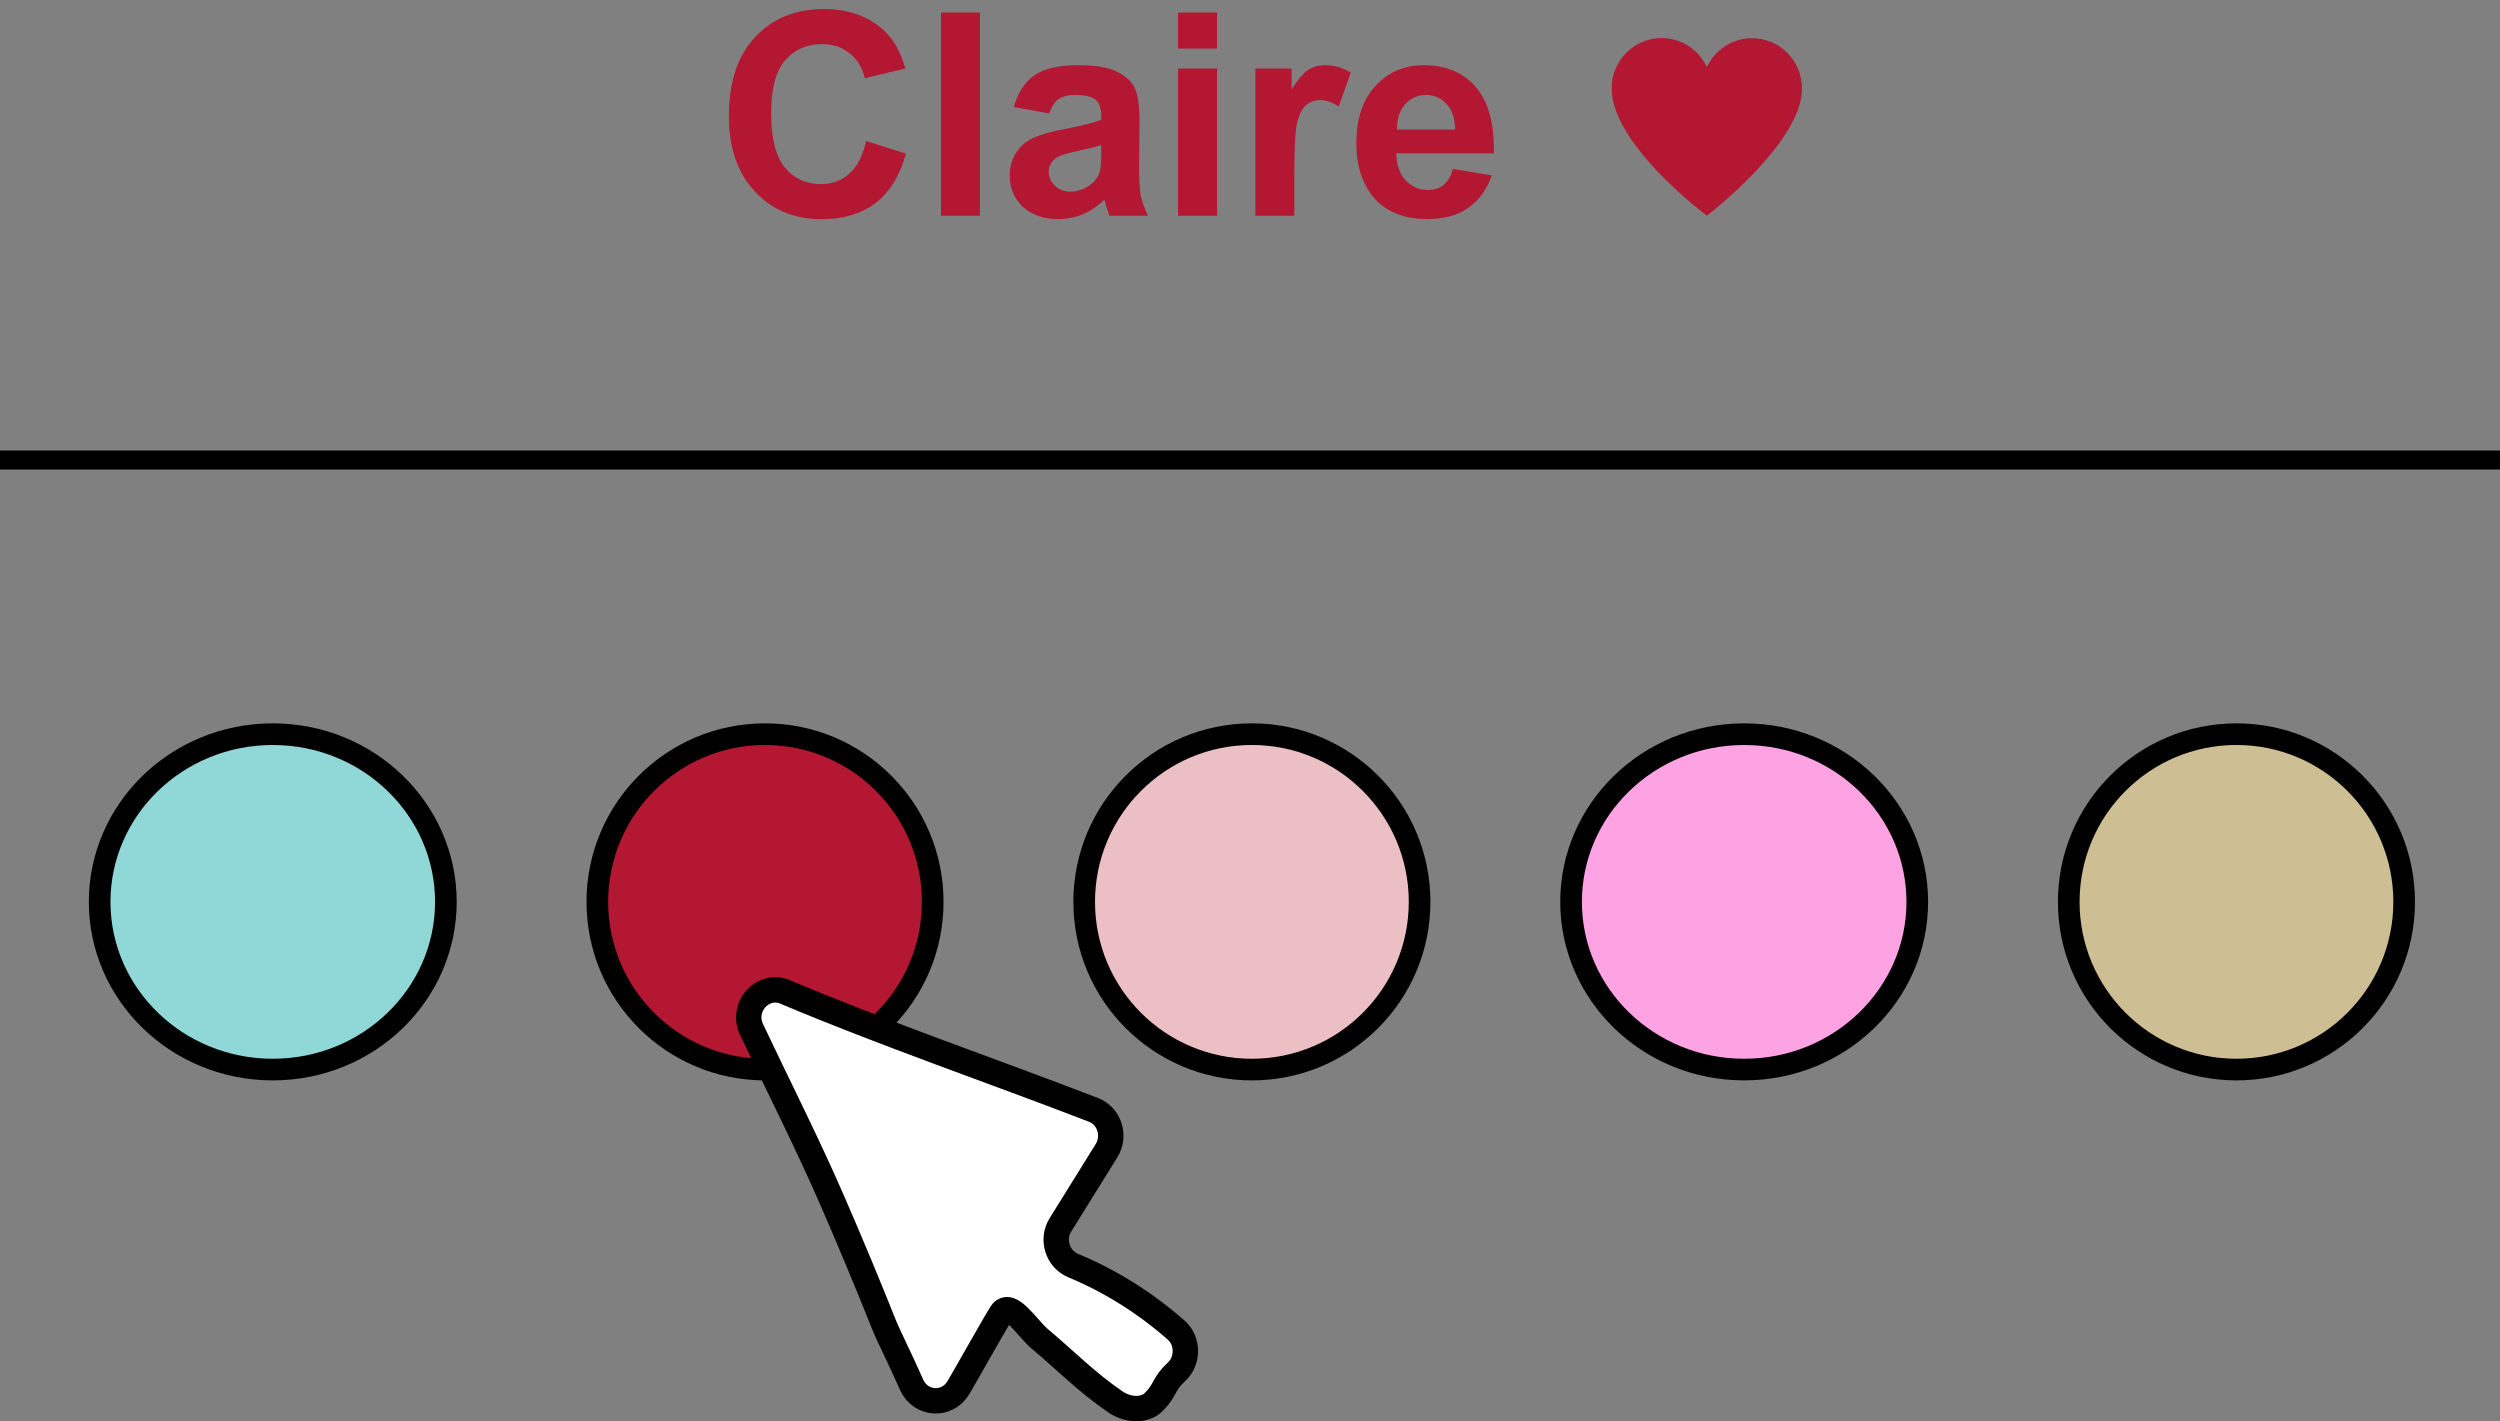<svg width="197" height="112" viewBox="0 0 197 112" fill="none" xmlns="http://www.w3.org/2000/svg">
<rect x="0" y="0" width="197" height="112" fill="#808080" stroke="none"/>
<circle cx="176.233" cy="71.067" r="13.215" fill="#CDBE93" stroke="black" stroke-width="1.705"/>
<circle cx="98.649" cy="71.067" r="13.215" fill="#EBBFC3" stroke="black" stroke-width="1.705"/>
<path d="M151.082 71.067C151.082 78.342 144.999 84.282 137.441 84.282C129.883 84.282 123.8 78.342 123.8 71.067C123.8 63.793 129.883 57.853 137.441 57.853C144.999 57.853 151.082 63.793 151.082 71.067Z" fill="#FDA2E2" stroke="black" stroke-width="1.705"/>
<path d="M35.135 71.067C35.135 78.342 29.052 84.282 21.494 84.282C13.936 84.282 7.853 78.342 7.853 71.067C7.853 63.793 13.936 57.853 21.494 57.853C29.052 57.853 35.135 63.793 35.135 71.067Z" fill="#90D7D7" stroke="black" stroke-width="1.705"/>
<circle cx="60.284" cy="71.067" r="13.215" fill="#B31732" stroke="black" stroke-width="1.705"/>
<g clip-path="url(#clip0_2250_58)">
<path d="M87.191 90.68L83.561 96.52C82.841 97.68 83.341 99.22 84.57 99.73C87.51 100.95 90.26 102.68 92.68 104.81C93.641 105.66 93.65 107.22 92.71 108.1C91.621 109.1 91.91 109.48 90.91 110.48C90.141 111.25 88.79 111.08 87.91 110.48C85.6 108.9 84.061 107.29 81.91 105.48C80.96 104.68 79.591 102.42 78.91 103.48C78.4 104.26 76.001 108.55 75.52 109.35C74.63 110.83 72.531 110.7 71.831 109.11C70.96 107.14 69.971 105.15 69.74 104.58C68.421 101.28 67.061 98 65.641 94.74C63.651 90.14 61.361 85.66 59.221 81.12C58.38 79.34 60.111 77.42 61.88 78.17C69.831 81.52 78.13 84.36 86.171 87.46C87.421 87.94 87.921 89.52 87.191 90.68Z" fill="white" stroke="black" stroke-width="2" stroke-miterlimit="10" stroke-linecap="round"/>
</g>
<line y1="36.25" x2="197" y2="36.25" stroke="black" stroke-width="1.5"/>
<path d="M114.493 13.308L117.552 13.821C117.159 14.943 116.536 15.798 115.684 16.388C114.839 16.971 113.779 17.262 112.505 17.262C110.488 17.262 108.995 16.603 108.026 15.285C107.261 14.229 106.879 12.896 106.879 11.287C106.879 9.364 107.381 7.86 108.386 6.775C109.391 5.682 110.662 5.136 112.199 5.136C113.925 5.136 115.287 5.708 116.285 6.851C117.282 7.987 117.759 9.732 117.716 12.084H110.025C110.047 12.994 110.295 13.704 110.768 14.214C111.241 14.717 111.831 14.968 112.538 14.968C113.018 14.968 113.423 14.837 113.75 14.575C114.078 14.313 114.326 13.89 114.493 13.308ZM114.668 10.205C114.646 9.317 114.417 8.643 113.98 8.184C113.543 7.718 113.011 7.485 112.385 7.485C111.715 7.485 111.161 7.729 110.724 8.217C110.287 8.705 110.072 9.368 110.08 10.205H114.668Z" fill="#B31732"/>
<path d="M101.995 17H98.926V5.398H101.777V7.048C102.265 6.269 102.702 5.755 103.088 5.508C103.481 5.26 103.925 5.136 104.421 5.136C105.12 5.136 105.794 5.329 106.442 5.715L105.491 8.392C104.974 8.057 104.494 7.889 104.049 7.889C103.62 7.889 103.255 8.009 102.957 8.25C102.658 8.483 102.422 8.909 102.247 9.528C102.079 10.147 101.995 11.443 101.995 13.417V17Z" fill="#B31732"/>
<path d="M92.83 3.825V0.985H95.9V3.825H92.83ZM92.83 17V5.398H95.9V17H92.83Z" fill="#B31732"/>
<path d="M82.671 8.938L79.885 8.435C80.198 7.314 80.737 6.484 81.502 5.945C82.267 5.406 83.403 5.136 84.91 5.136C86.279 5.136 87.299 5.3 87.969 5.628C88.639 5.948 89.109 6.36 89.378 6.862C89.655 7.357 89.793 8.271 89.793 9.604L89.761 13.187C89.761 14.207 89.808 14.961 89.903 15.449C90.005 15.929 90.19 16.447 90.46 17H87.423C87.343 16.796 87.245 16.494 87.128 16.093C87.077 15.911 87.041 15.791 87.019 15.733C86.494 16.243 85.934 16.625 85.336 16.88C84.739 17.135 84.102 17.262 83.425 17.262C82.23 17.262 81.287 16.938 80.595 16.29C79.911 15.642 79.568 14.822 79.568 13.832C79.568 13.177 79.725 12.594 80.038 12.084C80.351 11.567 80.788 11.174 81.349 10.904C81.917 10.627 82.733 10.387 83.796 10.183C85.231 9.914 86.225 9.663 86.778 9.429V9.124C86.778 8.534 86.633 8.115 86.341 7.867C86.05 7.612 85.5 7.485 84.692 7.485C84.146 7.485 83.72 7.594 83.414 7.813C83.108 8.024 82.86 8.399 82.671 8.938ZM86.778 11.429C86.385 11.56 85.762 11.716 84.91 11.898C84.058 12.08 83.501 12.259 83.239 12.434C82.838 12.718 82.638 13.078 82.638 13.515C82.638 13.945 82.798 14.316 83.119 14.629C83.439 14.943 83.847 15.099 84.342 15.099C84.896 15.099 85.424 14.917 85.926 14.553C86.298 14.276 86.542 13.938 86.658 13.537C86.738 13.275 86.778 12.776 86.778 12.04V11.429Z" fill="#B31732"/>
<path d="M74.15 17V0.985H77.22V17H74.15Z" fill="#B31732"/>
<path d="M68.251 11.112L71.386 12.106C70.905 13.854 70.104 15.154 68.983 16.006C67.868 16.851 66.452 17.273 64.733 17.273C62.606 17.273 60.858 16.548 59.489 15.099C58.12 13.643 57.435 11.654 57.435 9.135C57.435 6.469 58.124 4.401 59.5 2.93C60.877 1.451 62.687 0.712 64.93 0.712C66.889 0.712 68.48 1.291 69.704 2.449C70.432 3.133 70.978 4.117 71.342 5.398L68.141 6.163C67.952 5.333 67.555 4.677 66.951 4.197C66.353 3.716 65.625 3.476 64.766 3.476C63.579 3.476 62.614 3.902 61.871 4.754C61.135 5.606 60.767 6.986 60.767 8.894C60.767 10.919 61.132 12.361 61.86 13.22C62.588 14.08 63.535 14.509 64.7 14.509C65.56 14.509 66.299 14.236 66.918 13.69C67.537 13.144 67.981 12.284 68.251 11.112Z" fill="#B31732"/>
<path d="M138.063 3.01C136.496 3.01 135.144 3.931 134.51 5.264L134.5 5.288C133.859 3.926 132.504 3 130.934 3C128.761 3 127 4.772 127 6.957C127 6.962 127 6.967 127 6.971V6.971C127 11.418 134.5 17 134.5 17C134.5 17 142 11.275 142 6.971C142 4.783 140.237 3.01 138.063 3.01L138.063 3.01Z" fill="#B31732"/>
<defs>
<clipPath id="clip0_2250_58">
<rect width="36.41" height="35" fill="white" transform="translate(58 77)"/>
</clipPath>
</defs>
</svg>

